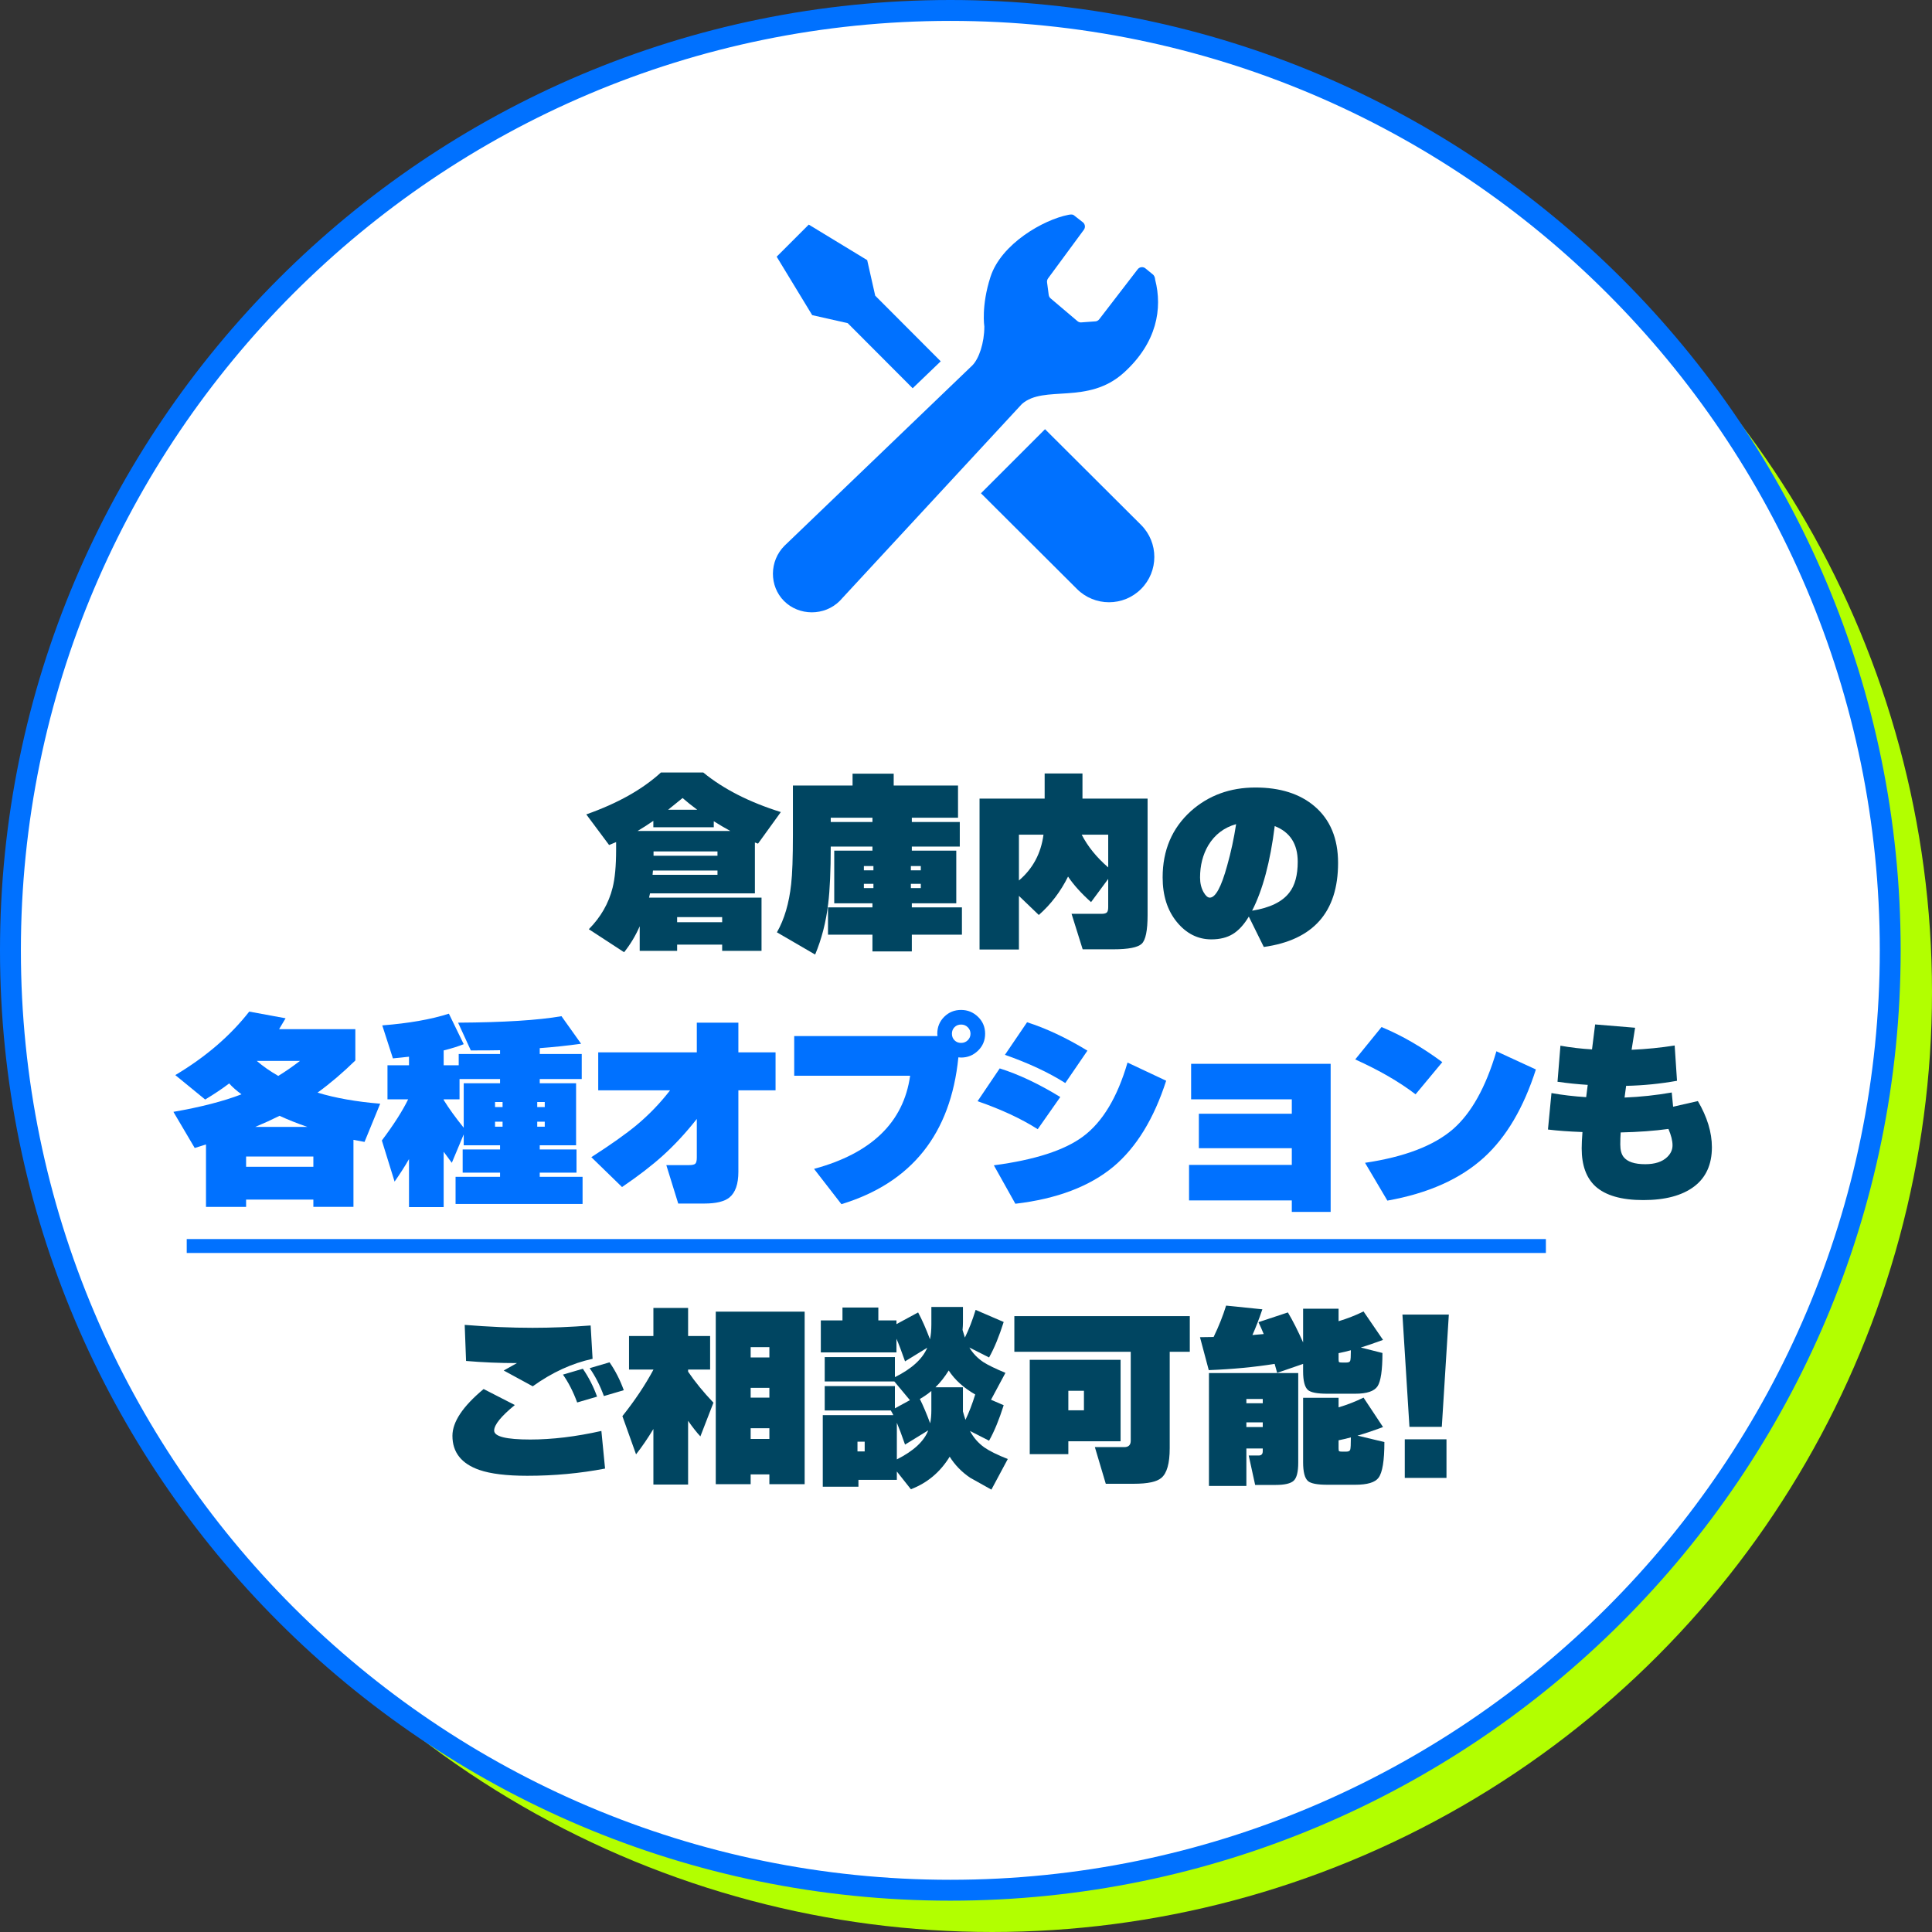 <?xml version="1.0" encoding="utf-8"?>
<!-- Generator: Adobe Illustrator 14.0.0, SVG Export Plug-In  -->
<!DOCTYPE svg PUBLIC "-//W3C//DTD SVG 1.1//EN" "http://www.w3.org/Graphics/SVG/1.1/DTD/svg11.dtd">
<svg version="1.1"
	 xmlns="http://www.w3.org/2000/svg" xmlns:xlink="http://www.w3.org/1999/xlink" xmlns:a="http://ns.adobe.com/AdobeSVGViewerExtensions/3.0/"
	 x="0px" y="0px" width="277px" height="277px" viewBox="0 0 277 277" enable-background="new 0 0 277 277" xml:space="preserve">
<rect x="0" y="0" width="277" height="277" fill="#333333" stroke="none"/>
<defs>
</defs>
<circle fill="#B2FF00" cx="142.243" cy="142.243" r="134.757"/>
<circle fill="#FFFFFF" cx="136.254" cy="136.254" r="134.757"/>
<path fill="#0071FF" d="M136.254,272.508C61.123,272.508,0,211.385,0,136.254C0,61.124,61.123,0,136.254,0
	s136.254,61.124,136.254,136.254C272.508,211.385,211.385,272.508,136.254,272.508L136.254,272.508z M136.254,2.995
	c-73.479,0-133.26,59.779-133.26,133.259s59.78,133.26,133.26,133.26s133.26-59.78,133.26-133.26S209.733,2.995,136.254,2.995
	L136.254,2.995z"/>
<g>
	<g>
		<path fill="#0071FF" d="M44.928,171.988h-9.643v1.049h-5.751v-8.954l-1.616,0.51l-3.055-5.182
			c3.913-0.678,7.167-1.517,9.763-2.515c-0.719-0.519-1.309-1.038-1.768-1.558c-0.998,0.76-2.146,1.527-3.442,2.307l-4.282-3.504
			c4.352-2.595,7.885-5.631,10.6-9.104l5.211,0.959c-0.199,0.339-0.509,0.858-0.929,1.558h10.931v4.491
			c-1.797,1.757-3.604,3.294-5.42,4.612c2.575,0.777,5.57,1.308,8.983,1.586l-2.246,5.48c-0.439-0.08-0.969-0.18-1.587-0.3v9.613
			h-5.749V171.988z M35.285,167.288h9.643v-1.469h-9.643V167.288z M36.602,161.567h7.458c-1.438-0.498-2.766-1.027-3.983-1.586
			C38.958,160.54,37.8,161.069,36.602,161.567z M39.896,154.261c1.037-0.639,2.075-1.357,3.114-2.156h-6.199
			C37.689,152.864,38.718,153.582,39.896,154.261z"/>
		<path fill="#0071FF" d="M58.64,166.181c-0.579,1.018-1.269,2.096-2.066,3.232l-1.826-5.898c1.696-2.256,2.953-4.223,3.772-5.9
			h-2.965v-4.881h3.085v-1.228c-0.5,0.061-1.269,0.14-2.306,0.239l-1.527-4.73c3.813-0.299,6.997-0.858,9.553-1.678l2.126,4.373
			c-0.798,0.318-1.757,0.618-2.875,0.896v2.127h2.156v-1.617h5.929v-0.539c-0.818,0.02-2.215,0.029-4.192,0.029l-1.826-3.981
			c6.567-0.04,11.509-0.351,14.823-0.929l2.815,3.953c-2.036,0.279-4.014,0.49-5.93,0.628v0.839h6.02v3.594h-6.02v0.6h5.21v8.895
			h-5.21v0.598h5.271v3.324h-5.271v0.599h6.14v3.894H65.317v-3.894h6.378v-0.599h-5.36v-3.324h5.36v-0.598h-5.21v-1.559
			l-1.707,4.073c-0.459-0.618-0.849-1.148-1.168-1.587v7.935H58.64V166.181z M63.61,157.704c0.738,1.199,1.696,2.526,2.875,3.984
			v-6.379h5.21v-0.6h-5.809v2.904H63.61V157.704z M72.056,158.724v-0.72h-1.078v0.72H72.056z M72.056,161.538v-0.719h-1.078v0.719
			H72.056z M78.104,158.724v-0.72h-1.078v0.72H78.104z M78.104,161.538v-0.719h-1.078v0.719H78.104z"/>
		<path fill="#0071FF" d="M99.904,160.429c-1.577,1.998-3.194,3.744-4.851,5.241c-1.538,1.397-3.494,2.905-5.869,4.522l-4.402-4.283
			c2.795-1.795,4.951-3.324,6.468-4.581c1.777-1.478,3.385-3.146,4.821-5.001H85.77v-5.45h14.135v-4.252h5.96v4.252h5.33v5.45h-5.33
			v11.68c0,1.757-0.43,2.983-1.287,3.684c-0.72,0.578-1.917,0.867-3.595,0.867h-3.743l-1.707-5.51h3.234
			c0.479,0,0.789-0.07,0.929-0.209c0.139-0.14,0.209-0.43,0.209-0.869V160.429z"/>
		<path fill="#0071FF" d="M141.242,148.213c0,0.958-0.339,1.767-1.018,2.425c-0.68,0.658-1.487,0.988-2.427,0.988
			c-0.08,0-0.209-0.01-0.389-0.03c-1.099,10.96-6.688,17.978-16.77,21.052l-3.924-5.061c8.246-2.234,12.838-6.688,13.776-13.355
			h-16.62v-5.689h20.543l-0.03-0.329c0-0.959,0.329-1.769,0.988-2.427s1.467-0.988,2.425-0.988c0.939,0,1.747,0.33,2.427,0.988
			C140.903,146.444,141.242,147.254,141.242,148.213z M139.146,148.213c0-0.36-0.131-0.669-0.39-0.93
			c-0.26-0.26-0.579-0.388-0.959-0.388c-0.379,0-0.692,0.124-0.942,0.374c-0.251,0.249-0.374,0.563-0.374,0.943
			c0,0.378,0.123,0.693,0.374,0.942c0.25,0.25,0.563,0.373,0.942,0.373c0.38,0,0.699-0.128,0.959-0.387
			C139.016,148.882,139.146,148.571,139.146,148.213z"/>
		<path fill="#0071FF" d="M152.017,157.286l-3.234,4.611c-2.355-1.498-5.229-2.835-8.624-4.013l3.174-4.702
			C146.067,154.042,148.963,155.409,152.017,157.286z M167.199,154.95c-1.757,5.449-4.272,9.552-7.546,12.308
			c-3.435,2.854-8.126,4.632-14.075,5.33l-3.084-5.511c5.869-0.777,10.132-2.156,12.787-4.132c2.795-2.075,4.921-5.61,6.378-10.601
			L167.199,154.95z M155.91,150.638l-3.174,4.642c-2.396-1.518-5.282-2.864-8.655-4.042l3.175-4.672
			C150.011,147.444,152.895,148.802,155.91,150.638z"/>
		<path fill="#0071FF" d="M190.781,173.756h-5.569v-1.646h-14.733v-5.091h14.733v-2.396h-13.326v-4.941h13.326v-2.066h-14.435
			v-5.091h20.004V173.756z"/>
		<path fill="#0071FF" d="M206.791,152.284l-3.833,4.612c-2.356-1.798-5.24-3.464-8.654-5.001l3.773-4.642
			C200.972,148.45,203.876,150.128,206.791,152.284z M220.207,153.333c-1.758,5.49-4.232,9.693-7.427,12.607
			c-3.395,3.094-8.016,5.16-13.865,6.198l-3.204-5.42c5.649-0.839,9.853-2.444,12.607-4.821c2.635-2.296,4.711-6.019,6.229-11.17
			L220.207,153.333z"/>
		<path fill="#004561" d="M245.443,164.486c0,2.479-0.856,4.361-2.57,5.646c-1.715,1.286-4.137,1.929-7.267,1.929
			c-3.131,0-5.422-0.661-6.876-1.983c-1.305-1.212-1.956-3.02-1.956-5.424c0-0.632,0.037-1.414,0.111-2.347
			c-1.957-0.074-3.605-0.194-4.947-0.362l0.503-5.227c1.547,0.278,3.205,0.475,4.976,0.586c0.055-0.392,0.13-0.979,0.223-1.76
			c-1.472-0.094-2.915-0.243-4.332-0.449l0.419-5.17c1.436,0.262,2.944,0.438,4.528,0.531l0.447-3.578l5.73,0.475l-0.503,3.159
			c2.124-0.093,4.183-0.298,6.176-0.614l0.336,5.059c-2.386,0.43-4.817,0.672-7.295,0.727c-0.019,0.13-0.094,0.689-0.225,1.677
			c2.293-0.093,4.547-0.335,6.765-0.726l0.196,2.039l3.549-0.81C244.773,160.154,245.443,162.363,245.443,164.486z M239.212,161.86
			c-2.013,0.279-4.295,0.446-6.848,0.503c-0.038,0.54-0.056,1.117-0.056,1.731c0,0.783,0.157,1.38,0.475,1.789
			c0.54,0.69,1.574,1.035,3.103,1.035c1.396,0,2.449-0.345,3.158-1.035c0.503-0.484,0.755-1.043,0.755-1.676
			C239.799,163.556,239.603,162.772,239.212,161.86z"/>
		<path fill="#004561" d="M86.751,210.556c-3.597,0.689-7.313,1.034-11.152,1.034c-2.962,0-5.254-0.28-6.875-0.839
			c-2.571-0.894-3.857-2.524-3.857-4.892c0-1.993,1.49-4.229,4.473-6.707l4.472,2.292c-1.976,1.621-2.963,2.841-2.963,3.661
			c0,0.856,1.724,1.286,5.17,1.286c3.149,0,6.55-0.41,10.203-1.23L86.751,210.556z M84.962,194.82
			c-2.944,0.634-5.804,1.947-8.58,3.94l-4.164-2.264l1.9-1.063c-2.497,0-4.93-0.102-7.296-0.307l-0.195-5.171
			c3.447,0.279,6.688,0.419,9.727,0.419c2.702,0,5.479-0.112,8.329-0.335L84.962,194.82z M85.605,200.242l-2.852,0.838
			c-0.559-1.527-1.239-2.859-2.04-3.996l2.852-0.839C84.403,197.458,85.083,198.79,85.605,200.242z M89.435,199.32l-2.852,0.838
			c-0.559-1.527-1.239-2.86-2.04-3.997l2.851-0.838C88.232,196.534,88.912,197.866,89.435,199.32z"/>
		<path fill="#004561" d="M93.68,204.882c-0.82,1.36-1.649,2.572-2.488,3.634l-1.956-5.478c1.808-2.273,3.289-4.491,4.444-6.652
			v-0.029h-3.494v-4.806h3.494v-4.026h4.976v4.026h3.158v4.806h-3.158v0.308c0.987,1.454,2.198,2.935,3.633,4.444l-1.873,4.835
			c-0.521-0.559-1.109-1.303-1.76-2.235v9.14H93.68V204.882z M115.368,212.792h-5.059v-1.398h-2.684v1.398h-5.003v-24.735h12.745
			V212.792z M110.31,194.624v-1.48h-2.684v1.48H110.31z M110.31,200.383v-1.398h-2.684v1.398H110.31z M110.31,206.308v-1.537h-2.684
			v1.537H110.31z"/>
		<path fill="#004561" d="M128.586,212.177h-5.507v0.978h-5.114v-10.257h10.117c-0.093-0.205-0.214-0.429-0.362-0.671h-9.476v-3.493
			h10.063v3.186l2.152-1.174l-2.236-2.683h-9.979v-3.494h10.063v2.879c2.403-1.192,3.95-2.6,4.639-4.22l-3.186,1.955
			c-0.485-1.396-0.895-2.478-1.23-3.242v1.958h-10.845v-4.584h3.104v-1.846h5.143v1.846h2.599v0.53l3.104-1.677
			c0.559,1.043,1.127,2.33,1.704,3.856c0.13-0.596,0.195-1.313,0.195-2.151v-2.487h4.528v2.208c0,0.335-0.019,0.698-0.056,1.09
			c0.093,0.335,0.205,0.698,0.335,1.09c0.577-1.174,1.09-2.496,1.537-3.969l4.025,1.733c-0.653,2.067-1.351,3.764-2.097,5.086
			l-2.822-1.425c0.483,0.819,1.154,1.519,2.012,2.097c0.671,0.428,1.724,0.939,3.158,1.536l-2.068,3.857l1.817,0.783
			c-0.653,2.068-1.351,3.764-2.097,5.086l-2.738-1.397c0.503,0.951,1.183,1.733,2.04,2.348c0.745,0.521,1.873,1.081,3.382,1.678
			l-2.349,4.387c-1.881-1.043-2.896-1.611-3.046-1.704c-1.212-0.82-2.189-1.826-2.935-3.019c-1.36,2.218-3.215,3.773-5.562,4.668
			l-2.013-2.544V212.177z M123.975,208.096v-1.396h-1.034v1.396H123.975z M128.586,203.987v5.254c2.403-1.211,3.903-2.599,4.5-4.164
			l-3.326,2.041C129.274,205.721,128.884,204.678,128.586,203.987z M133.364,204.071c0.112-0.559,0.168-1.174,0.168-1.845v-2.796
			c-0.484,0.412-1.033,0.794-1.648,1.146C132.349,201.51,132.843,202.673,133.364,204.071z M138.061,202.366
			c0.075,0.298,0.195,0.699,0.363,1.202c0.503-1.043,0.969-2.254,1.397-3.634c-1.658-0.95-2.925-2.097-3.801-3.438
			c-0.577,0.932-1.211,1.733-1.9,2.403h3.94V202.366z"/>
		<path fill="#004561" d="M170.586,193.814h-2.879v13.834c0,2.162-0.4,3.578-1.202,4.248c-0.652,0.56-1.966,0.839-3.941,0.839
			h-4.023l-1.565-5.255h4.22c0.615,0,0.923-0.307,0.923-0.922v-12.744h-16.687v-5.116h25.155V193.814z M160.664,206.643h-7.491
			v1.845h-5.534v-13.526h13.025V206.643z M155.409,202.199v-2.796h-2.236v2.796H155.409z"/>
		<path fill="#004561" d="M182.752,195.548c-2.925,0.466-6.075,0.764-9.446,0.894l-1.259-4.723c0.652,0,1.305-0.01,1.956-0.029
			c0.746-1.546,1.343-3.046,1.789-4.5l5.198,0.531c-0.466,1.379-0.94,2.609-1.425,3.689c0.484-0.037,1.024-0.084,1.621-0.141
			c-0.242-0.595-0.494-1.163-0.755-1.703l4.221-1.398c0.708,1.193,1.435,2.627,2.181,4.305v-4.836h5.086v1.789
			c1.249-0.372,2.441-0.839,3.578-1.398l2.794,4.081c-1.267,0.466-2.328,0.83-3.186,1.091l3.103,0.782
			c0,2.46-0.233,4.048-0.698,4.766c-0.466,0.717-1.537,1.076-3.215,1.076h-3.997c-1.435,0-2.356-0.178-2.767-0.53
			c-0.466-0.411-0.698-1.305-0.698-2.684v-1.062l-3.719,1.284C183.041,196.554,182.92,196.124,182.752,195.548z M186.134,209.717
			c0,1.323-0.22,2.185-0.657,2.586c-0.438,0.4-1.299,0.6-2.585,0.6h-2.935l-0.923-4.22h1.426c0.392,0,0.587-0.203,0.587-0.615
			v-0.391h-2.348v5.366h-5.366V196.86h12.801V209.717z M181.047,201.192v-0.615h-2.348v0.615H181.047z M181.047,204.603v-0.671
			h-2.348v0.671H181.047z M198.487,206.754c0,2.665-0.279,4.37-0.838,5.115c-0.484,0.671-1.603,1.007-3.354,1.007h-3.997
			c-1.435,0-2.356-0.178-2.767-0.531c-0.466-0.411-0.698-1.305-0.698-2.685v-9.25h5.086v1.369c1.249-0.371,2.441-0.838,3.578-1.396
			l2.794,4.22c-1.453,0.541-2.674,0.95-3.661,1.229L198.487,206.754z M191.919,194.009v0.896c0,0.224,0.028,0.354,0.084,0.392
			c0.056,0.037,0.187,0.055,0.392,0.055h0.643c0.299,0,0.479-0.078,0.545-0.237c0.065-0.158,0.098-0.665,0.098-1.523
			C193.065,193.758,192.479,193.898,191.919,194.009z M191.919,206.502v1.175c0,0.224,0.028,0.354,0.084,0.391
			c0.056,0.038,0.187,0.057,0.392,0.057h0.643c0.299,0,0.479-0.089,0.545-0.265c0.065-0.178,0.098-0.77,0.098-1.776
			C193.065,206.251,192.479,206.392,191.919,206.502z"/>
		<path fill="#004561" d="M207.726,188.476l-1.007,16.099h-4.64l-1.006-16.099H207.726z M207.39,211.896h-5.98v-5.532h5.98V211.896z
			"/>
	</g>
</g>
<g>
	<g>
		<path fill="#004561" d="M109.185,136.329h-5.646v-0.895h-6.456v0.895h-5.367v-3.521c-0.596,1.36-1.341,2.598-2.235,3.717
			l-5.059-3.299c1.714-1.732,2.851-3.717,3.41-5.952c0.335-1.323,0.503-3.14,0.503-5.45v-1.09c-0.168,0.074-0.503,0.215-1.006,0.419
			l-3.271-4.389c4.489-1.583,8.059-3.586,10.704-6.009h6.065c2.888,2.367,6.596,4.258,11.124,5.674l-3.271,4.529
			c-0.094-0.039-0.242-0.094-0.447-0.168v7.293H93.198c-0.038,0.131-0.084,0.336-0.141,0.616h16.127V136.329z M91.409,119.141
			h13.304c-0.82-0.448-1.612-0.913-2.376-1.397v0.866h-8.664v-0.923C92.927,118.208,92.173,118.692,91.409,119.141z M93.561,125.429
			h9.308v-0.615h-9.251C93.617,124.888,93.598,125.094,93.561,125.429z M102.868,122.689v-0.614h-9.167v0.614H102.868z
			 M95.797,116.093h4.164c-0.782-0.576-1.48-1.137-2.096-1.676C97.064,115.069,96.374,115.628,95.797,116.093z M103.539,132.22
			v-0.727h-6.456v0.727H103.539z"/>
		<path fill="#004561" d="M137.357,117.239h-6.624v0.614h6.876v3.522h-6.876v0.588h6.373v7.545h-6.373v0.588h7.184v3.912h-7.184
			v2.404h-5.646v-2.404h-6.372v-3.912h6.372v-0.588h-5.478v-7.545h5.478v-0.588h-5.98c0,3.465-0.122,6.195-0.364,8.189
			c-0.316,2.645-0.941,5.076-1.872,7.295l-5.479-3.187c1.063-1.862,1.742-4.165,2.04-6.903c0.168-1.434,0.252-3.791,0.252-7.071
			v-7.071h8.553v-1.705h5.897v1.705h9.223V117.239z M125.088,117.239h-5.98v0.614h5.98V117.239z M125.228,124.786v-0.615h-1.369
			v0.615H125.228z M125.228,127.329v-0.614h-1.369v0.614H125.228z M132.02,124.786v-0.615h-1.425v0.615H132.02z M132.02,127.329
			v-0.614h-1.425v0.614H132.02z"/>
		<path fill="#004561" d="M164.536,131.187c0,2.217-0.28,3.592-0.839,4.122c-0.56,0.531-1.919,0.798-4.08,0.798h-4.389l-1.593-5.088
			h4.304c0.354,0,0.602-0.06,0.741-0.182c0.139-0.121,0.209-0.377,0.209-0.77v-4.052l-2.459,3.326
			c-1.398-1.249-2.498-2.47-3.298-3.661c-1.063,2.143-2.46,3.979-4.192,5.506l-2.852-2.738v7.686h-5.646v-21.633h9.335v-3.605h5.422
			v3.605h9.336V131.187z M149.61,119.671h-3.521v6.568C148.082,124.544,149.257,122.354,149.61,119.671z M158.89,124.367v-4.696
			h-3.801C155.946,121.347,157.213,122.913,158.89,124.367z"/>
		<path fill="#004561" d="M191.846,123.724c0,7.043-3.55,11.059-10.648,12.047l-2.152-4.361l-0.028,0.057
			c-0.689,1.137-1.448,1.957-2.278,2.459c-0.828,0.504-1.849,0.756-3.06,0.756c-1.938,0-3.587-0.83-4.947-2.488
			s-2.04-3.791-2.04-6.4c0-3.895,1.351-7.061,4.052-9.503c2.535-2.255,5.618-3.382,9.252-3.382c3.54,0,6.363,0.895,8.469,2.684
			C190.718,117.51,191.846,120.221,191.846,123.724z M177.228,118.161c-1.731,0.486-3.064,1.501-3.996,3.048
			c-0.783,1.341-1.174,2.878-1.174,4.61c0,0.802,0.168,1.5,0.503,2.096c0.298,0.523,0.596,0.784,0.894,0.784
			c0.82,0,1.649-1.528,2.488-4.585C176.482,122.215,176.911,120.23,177.228,118.161z M179.52,130.571
			c2.553-0.41,4.332-1.275,5.339-2.6c0.801-1.023,1.202-2.496,1.202-4.416c0-2.553-1.101-4.258-3.299-5.114
			C182.128,123.546,181.047,127.59,179.52,130.571z"/>
	</g>
</g>
<polygon fill="#0071FF" points="221.642,179.646 26.772,179.646 26.772,177.649 221.642,177.649 221.642,179.646 "/>
<path fill="#0071FF" d="M121.542,46.333l9.31,9.332c1.598-1.533,2.984-2.863,4.023-3.862l-9.392-9.413l-1.149-5.094l-8.379-5.094
	l-2.3,2.302l-2.3,2.299l5.094,8.38L121.542,46.333z"/>
<path fill="#0071FF" d="M149.832,61.537l13.767,13.722c2.537,2.536,2.537,6.65,0,9.188c-2.539,2.535-6.65,2.535-9.188,0
	l-13.767-13.724L149.832,61.537z"/>
<path fill="#0071FF" d="M161.15,53.417c4.739-4.302,5.532-9.19,4.472-13.312c-0.031-0.327-0.109-0.603-0.395-0.808l-0.955-0.781
	c-0.164-0.156-0.388-0.23-0.61-0.209c-0.225,0.021-0.429,0.137-0.56,0.32l-5.487,7.133c-0.153,0.211-0.4,0.331-0.659,0.322
	l-1.991,0.146c-0.171-0.006-0.337-0.066-0.472-0.174l-3.846-3.261c-0.157-0.128-0.26-0.308-0.286-0.508l-0.239-1.804
	c-0.026-0.199,0.023-0.401,0.142-0.564l5.138-6.979c0.232-0.32,0.188-0.764-0.102-1.034l-1.246-0.974
	c-0.244-0.228-0.521-0.196-0.898-0.123c-3.548,0.7-9.604,4.137-11.143,8.885c-1.354,4.18-0.883,7.127-0.883,7.127
	c0,2.354-0.773,4.625-1.727,5.576l-26.765,25.697c-0.052,0.047-0.103,0.096-0.153,0.146c-2.211,2.211-2.207,5.799-0.071,7.934
	c2.136,2.137,5.778,2.191,7.988-0.019c0.103-0.103,0.202-0.21,0.294-0.319l25.81-27.899C149.681,55.11,155.967,58.122,161.15,53.417
	z"/>
</svg>

